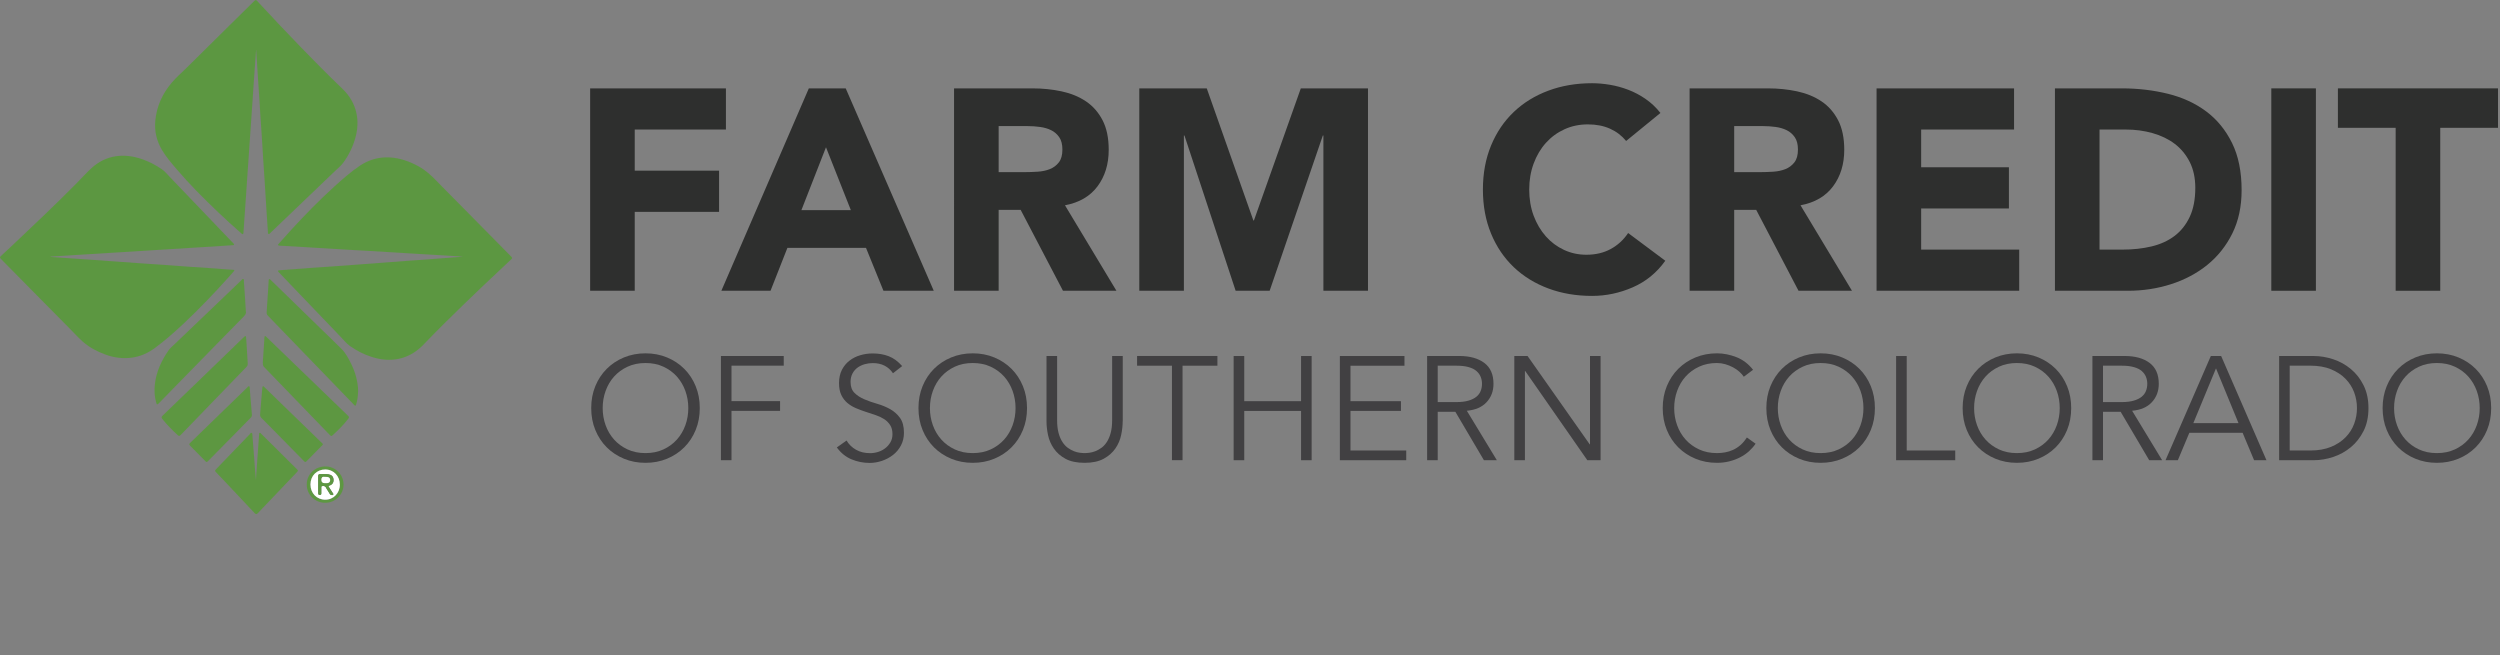 <?xml version="1.0" encoding="UTF-8"?>
<svg id="Layer_1" data-name="Layer 1" xmlns="http://www.w3.org/2000/svg" xmlns:xlink="http://www.w3.org/1999/xlink" viewBox="0 0 699.62 183.32">
  <rect x="0" y="0" width="699.62" height="183.32" fill="#808080" stroke="none"/>
  <defs>
    <clipPath id="clippath">
      <rect y=".04" width="143.3" height="143.81" style="fill: none;"/>
    </clipPath>
    <clipPath id="clippath-1">
      <rect y=".04" width="143.3" height="143.81" style="fill: none;"/>
    </clipPath>
  </defs>
  <g style="isolation: isolate;">
    <g style="isolation: isolate;">
      <path d="M165.15,24.73h38v11.52h-25.52v11.52h23.6v11.52h-23.6v22.08h-12.48V24.73Z" style="fill: #2e2f2e;"/>
      <path d="M226.35,24.73h10.32l24.64,56.64h-14.08l-4.88-12h-22l-4.72,12h-13.76l24.48-56.64ZM231.15,41.21l-6.88,17.6h13.84l-6.96-17.6Z" style="fill: #2e2f2e;"/>
      <path d="M266.99,24.73h21.92c2.88,0,5.61.28,8.2.84,2.59.56,4.85,1.49,6.8,2.8,1.95,1.31,3.49,3.07,4.64,5.28,1.15,2.21,1.72,4.97,1.72,8.28,0,4-1.04,7.4-3.12,10.2s-5.12,4.57-9.12,5.32l14.4,23.92h-14.96l-11.84-22.64h-6.16v22.64h-12.48V24.73ZM279.47,48.17h7.36c1.12,0,2.31-.04,3.56-.12,1.25-.08,2.39-.32,3.4-.72,1.01-.4,1.85-1.03,2.52-1.88.67-.85,1-2.05,1-3.6,0-1.44-.29-2.59-.88-3.44-.59-.85-1.33-1.51-2.24-1.96-.91-.45-1.95-.76-3.12-.92-1.17-.16-2.32-.24-3.44-.24h-8.16v12.88Z" style="fill: #2e2f2e;"/>
      <path d="M318.83,24.73h18.88l13.04,36.96h.16l13.12-36.96h18.8v56.64h-12.48v-43.44h-.16l-14.88,43.44h-9.52l-14.32-43.44h-.16v43.44h-12.48V24.73Z" style="fill: #2e2f2e;"/>
      <path d="M455.07,39.45c-1.23-1.49-2.73-2.64-4.52-3.44-1.79-.8-3.85-1.2-6.2-1.2s-4.52.45-6.52,1.36c-2,.91-3.73,2.17-5.2,3.8-1.47,1.63-2.61,3.56-3.44,5.8-.83,2.24-1.24,4.67-1.24,7.28s.41,5.11,1.24,7.32c.83,2.21,1.96,4.13,3.4,5.76,1.44,1.63,3.13,2.89,5.08,3.8,1.95.91,4.04,1.36,6.28,1.36,2.56,0,4.83-.53,6.8-1.6,1.97-1.07,3.6-2.56,4.88-4.48l10.4,7.76c-2.4,3.36-5.44,5.84-9.12,7.44-3.68,1.6-7.47,2.4-11.36,2.4-4.43,0-8.51-.69-12.24-2.08-3.73-1.39-6.96-3.37-9.68-5.96s-4.84-5.72-6.36-9.4c-1.52-3.68-2.28-7.79-2.28-12.32s.76-8.64,2.28-12.32c1.52-3.68,3.64-6.81,6.36-9.4,2.72-2.59,5.95-4.57,9.68-5.96,3.73-1.39,7.81-2.08,12.24-2.08,1.6,0,3.27.15,5,.44,1.73.29,3.44.76,5.12,1.4,1.68.64,3.29,1.49,4.84,2.56,1.55,1.07,2.93,2.37,4.16,3.92l-9.6,7.84Z" style="fill: #2e2f2e;"/>
      <path d="M472.83,24.73h21.92c2.88,0,5.61.28,8.2.84,2.59.56,4.85,1.49,6.8,2.8,1.95,1.31,3.49,3.07,4.64,5.28,1.15,2.21,1.72,4.97,1.72,8.28,0,4-1.04,7.4-3.12,10.2s-5.12,4.57-9.12,5.32l14.4,23.92h-14.96l-11.84-22.64h-6.16v22.64h-12.48V24.73ZM485.31,48.17h7.36c1.12,0,2.31-.04,3.56-.12,1.25-.08,2.39-.32,3.4-.72,1.01-.4,1.85-1.03,2.52-1.88.67-.85,1-2.05,1-3.6,0-1.44-.29-2.59-.88-3.44-.59-.85-1.33-1.51-2.24-1.96-.91-.45-1.95-.76-3.12-.92-1.17-.16-2.32-.24-3.44-.24h-8.16v12.88Z" style="fill: #2e2f2e;"/>
      <path d="M525.15,24.73h38.48v11.52h-26v10.56h24.56v11.52h-24.56v11.52h27.44v11.52h-39.92V24.73Z" style="fill: #2e2f2e;"/>
      <path d="M575.07,24.73h18.72c4.53,0,8.84.51,12.92,1.52,4.08,1.01,7.64,2.65,10.68,4.92,3.04,2.27,5.45,5.21,7.24,8.84,1.79,3.63,2.68,8.03,2.68,13.2,0,4.59-.87,8.63-2.6,12.12-1.73,3.49-4.07,6.43-7,8.8-2.93,2.37-6.32,4.17-10.16,5.4-3.84,1.23-7.87,1.84-12.08,1.84h-20.4V24.73ZM587.55,69.85h6.48c2.88,0,5.56-.29,8.04-.88,2.48-.59,4.63-1.56,6.44-2.92,1.81-1.36,3.24-3.15,4.28-5.36,1.04-2.21,1.56-4.92,1.56-8.12,0-2.77-.52-5.19-1.56-7.24-1.04-2.05-2.44-3.75-4.2-5.08-1.76-1.33-3.83-2.33-6.2-3-2.37-.67-4.87-1-7.48-1h-7.36v33.6Z" style="fill: #2e2f2e;"/>
      <path d="M635.62,24.73h12.48v56.64h-12.48V24.73Z" style="fill: #2e2f2e;"/>
      <path d="M670.42,35.77h-16.16v-11.04h44.8v11.04h-16.16v45.6h-12.48v-45.6Z" style="fill: #2e2f2e;"/>
    </g>
  </g>
  <g style="isolation: isolate;">
    <g style="isolation: isolate;">
      <path d="M195.83,114.2c0,2.22-.38,4.27-1.15,6.14-.77,1.87-1.83,3.48-3.19,4.84-1.36,1.36-2.96,2.42-4.82,3.19-1.85.77-3.86,1.15-6.03,1.15s-4.18-.38-6.03-1.15c-1.85-.77-3.46-1.83-4.82-3.19-1.36-1.36-2.42-2.97-3.19-4.84-.77-1.87-1.15-3.91-1.15-6.14s.38-4.27,1.15-6.14c.77-1.87,1.83-3.48,3.19-4.84,1.36-1.36,2.96-2.42,4.82-3.19s3.86-1.15,6.03-1.15,4.18.38,6.03,1.15,3.46,1.83,4.82,3.19c1.36,1.36,2.42,2.97,3.19,4.84.77,1.87,1.15,3.91,1.15,6.14ZM192.62,114.2c0-1.67-.27-3.27-.82-4.8-.55-1.52-1.34-2.86-2.37-4.02-1.03-1.15-2.29-2.07-3.77-2.76-1.48-.69-3.16-1.03-5.02-1.03s-3.54.34-5.02,1.03c-1.48.69-2.74,1.61-3.77,2.76-1.03,1.15-1.82,2.49-2.37,4.02-.55,1.52-.82,3.12-.82,4.8s.27,3.27.82,4.8c.55,1.52,1.34,2.86,2.37,4.01,1.03,1.15,2.29,2.07,3.77,2.76s3.16,1.03,5.02,1.03,3.54-.34,5.02-1.03c1.48-.69,2.74-1.61,3.77-2.76,1.03-1.15,1.82-2.49,2.37-4.01.55-1.52.82-3.12.82-4.8Z" style="fill: #414042;"/>
      <path d="M204.72,128.78h-2.97v-29.16h17.58v2.72h-14.62v9.92h13.59v2.72h-13.59v13.79Z" style="fill: #414042;"/>
      <path d="M249.9,104.45c-1.29-1.89-3.17-2.84-5.64-2.84-.77,0-1.52.1-2.27.31-.74.21-1.41.52-2,.95-.59.43-1.06.97-1.42,1.65-.36.67-.54,1.46-.54,2.37,0,1.32.37,2.34,1.11,3.07s1.66,1.33,2.76,1.79c1.1.47,2.3.89,3.6,1.26,1.3.37,2.5.87,3.6,1.48,1.1.62,2.02,1.43,2.76,2.45s1.11,2.4,1.11,4.16c0,1.32-.28,2.5-.84,3.56-.56,1.06-1.3,1.94-2.22,2.66-.92.71-1.95,1.26-3.09,1.65-1.14.38-2.29.58-3.44.58-1.79,0-3.48-.34-5.09-1.01-1.61-.67-2.97-1.78-4.1-3.32l2.72-1.94c.63,1.07,1.5,1.93,2.63,2.57,1.12.65,2.45.97,3.98.97.74,0,1.48-.12,2.22-.35.74-.23,1.4-.58,1.99-1.03.59-.45,1.07-1.01,1.46-1.67.38-.66.57-1.41.57-2.26,0-1.02-.21-1.86-.64-2.53-.43-.67-.99-1.24-1.69-1.69s-1.5-.83-2.39-1.13c-.89-.3-1.81-.6-2.76-.91s-1.87-.65-2.76-1.03c-.89-.38-1.69-.87-2.39-1.46-.7-.59-1.26-1.33-1.69-2.22-.43-.89-.64-2.01-.64-3.36s.27-2.62.8-3.67c.54-1.04,1.25-1.91,2.14-2.59.89-.69,1.9-1.19,3.03-1.52,1.12-.33,2.28-.49,3.46-.49,1.65,0,3.14.26,4.49.78,1.34.52,2.59,1.44,3.75,2.76l-2.59,2.02Z" style="fill: #414042;"/>
      <path d="M287.41,114.2c0,2.22-.38,4.27-1.15,6.14-.77,1.87-1.83,3.48-3.19,4.84-1.36,1.36-2.96,2.42-4.82,3.19-1.85.77-3.86,1.15-6.03,1.15s-4.18-.38-6.03-1.15c-1.85-.77-3.46-1.83-4.82-3.19-1.36-1.36-2.42-2.97-3.19-4.84-.77-1.87-1.15-3.91-1.15-6.14s.38-4.27,1.15-6.14c.77-1.87,1.83-3.48,3.19-4.84,1.36-1.36,2.96-2.42,4.82-3.19s3.86-1.15,6.03-1.15,4.18.38,6.03,1.15,3.46,1.83,4.82,3.19c1.36,1.36,2.42,2.97,3.19,4.84.77,1.87,1.15,3.91,1.15,6.14ZM284.2,114.2c0-1.67-.27-3.27-.82-4.8-.55-1.52-1.34-2.86-2.37-4.02-1.03-1.15-2.29-2.07-3.77-2.76-1.48-.69-3.16-1.03-5.02-1.03s-3.54.34-5.02,1.03c-1.48.69-2.74,1.61-3.77,2.76-1.03,1.15-1.82,2.49-2.37,4.02-.55,1.52-.82,3.12-.82,4.8s.27,3.27.82,4.8c.55,1.52,1.34,2.86,2.37,4.01,1.03,1.15,2.29,2.07,3.77,2.76s3.16,1.03,5.02,1.03,3.54-.34,5.02-1.03c1.48-.69,2.74-1.61,3.77-2.76,1.03-1.15,1.82-2.49,2.37-4.01.55-1.52.82-3.12.82-4.8Z" style="fill: #414042;"/>
      <path d="M314.18,117.91c0,1.21-.14,2.49-.43,3.85-.29,1.36-.83,2.62-1.63,3.77-.8,1.15-1.89,2.11-3.27,2.86-1.39.75-3.16,1.13-5.33,1.13s-3.98-.38-5.35-1.13c-1.37-.75-2.46-1.71-3.25-2.86-.8-1.15-1.34-2.41-1.63-3.77-.29-1.36-.43-2.64-.43-3.85v-18.28h2.97v17.95c0,1.4.14,2.6.41,3.6.27,1,.64,1.85,1.09,2.53.45.69.96,1.23,1.52,1.63.56.4,1.13.71,1.69.93.56.22,1.1.36,1.63.43.52.07.97.1,1.36.1.36,0,.8-.03,1.34-.1.54-.07,1.08-.21,1.65-.43.56-.22,1.13-.53,1.69-.93.56-.4,1.07-.94,1.52-1.63.45-.69.82-1.53,1.09-2.53.27-1,.41-2.2.41-3.6v-17.95h2.97v18.28Z" style="fill: #414042;"/>
      <path d="M330.94,128.78h-2.97v-26.44h-9.76v-2.72h22.48v2.72h-9.76v26.44Z" style="fill: #414042;"/>
      <path d="M345.23,99.63h2.97v12.64h15.9v-12.64h2.96v29.16h-2.96v-13.79h-15.9v13.79h-2.97v-29.16Z" style="fill: #414042;"/>
      <path d="M377.92,126.07h15.61v2.72h-18.57v-29.16h18.08v2.72h-15.11v9.92h14.12v2.72h-14.12v11.08Z" style="fill: #414042;"/>
      <path d="M402.34,128.78h-2.96v-29.16h8.98c2.96,0,5.3.65,7.02,1.94s2.57,3.24,2.57,5.85c0,2.03-.64,3.74-1.92,5.13-1.28,1.39-3.12,2.19-5.54,2.41l8.4,13.84h-3.62l-7.99-13.55h-4.94v13.55ZM402.34,112.52h5.27c1.32,0,2.44-.14,3.36-.41s1.65-.64,2.2-1.09c.55-.45.95-.99,1.19-1.61.25-.62.37-1.28.37-2s-.12-1.34-.37-1.96c-.25-.62-.65-1.16-1.19-1.63s-1.28-.83-2.2-1.09-2.04-.39-3.36-.39h-5.27v10.17Z" style="fill: #414042;"/>
      <path d="M444.88,124.34h.08v-24.71h2.96v29.16h-3.71l-17.38-24.96h-.08v24.96h-2.97v-29.16h3.71l17.38,24.71Z" style="fill: #414042;"/>
      <path d="M491.29,124.17c-.49.74-1.11,1.44-1.83,2.1-.73.66-1.56,1.23-2.49,1.71s-1.94.86-3.03,1.13c-1.08.27-2.23.41-3.44.41-2.17,0-4.18-.38-6.03-1.15-1.85-.77-3.46-1.83-4.82-3.19-1.36-1.36-2.42-2.97-3.19-4.84-.77-1.87-1.15-3.91-1.15-6.14s.38-4.27,1.15-6.14c.77-1.87,1.83-3.48,3.19-4.84,1.36-1.36,2.96-2.42,4.82-3.19,1.85-.77,3.86-1.15,6.03-1.15,1.81,0,3.62.36,5.44,1.07,1.81.71,3.36,1.89,4.65,3.54l-2.59,1.94c-.3-.47-.71-.93-1.24-1.4-.52-.47-1.12-.88-1.79-1.24s-1.39-.64-2.16-.87c-.77-.22-1.54-.33-2.31-.33-1.87,0-3.54.34-5.02,1.03-1.48.69-2.74,1.61-3.77,2.76-1.03,1.15-1.82,2.49-2.37,4.02s-.82,3.12-.82,4.8.27,3.27.82,4.8,1.34,2.86,2.37,4.01c1.03,1.15,2.29,2.07,3.77,2.76s3.16,1.03,5.02,1.03c.77,0,1.53-.07,2.29-.21.75-.14,1.5-.37,2.22-.7.73-.33,1.41-.78,2.06-1.34.64-.56,1.24-1.27,1.79-2.12l2.43,1.73Z" style="fill: #414042;"/>
      <path d="M524.69,114.2c0,2.22-.38,4.27-1.15,6.14-.77,1.87-1.83,3.48-3.19,4.84s-2.96,2.42-4.82,3.19c-1.85.77-3.86,1.15-6.03,1.15s-4.18-.38-6.03-1.15c-1.85-.77-3.46-1.83-4.82-3.19s-2.42-2.97-3.19-4.84c-.77-1.87-1.15-3.91-1.15-6.14s.38-4.27,1.15-6.14c.77-1.87,1.83-3.48,3.19-4.84s2.96-2.42,4.82-3.19c1.85-.77,3.86-1.15,6.03-1.15s4.18.38,6.03,1.15c1.85.77,3.46,1.83,4.82,3.19s2.42,2.97,3.19,4.84c.77,1.87,1.15,3.91,1.15,6.14ZM521.48,114.2c0-1.67-.27-3.27-.82-4.8-.55-1.52-1.34-2.86-2.37-4.02-1.03-1.15-2.29-2.07-3.77-2.76-1.48-.69-3.16-1.03-5.02-1.03s-3.54.34-5.02,1.03c-1.48.69-2.74,1.61-3.77,2.76-1.03,1.15-1.82,2.49-2.37,4.02-.55,1.52-.82,3.12-.82,4.8s.27,3.27.82,4.8c.55,1.52,1.34,2.86,2.37,4.01,1.03,1.15,2.29,2.07,3.77,2.76s3.16,1.03,5.02,1.03,3.54-.34,5.02-1.03,2.74-1.61,3.77-2.76c1.03-1.15,1.82-2.49,2.37-4.01.55-1.52.82-3.12.82-4.8Z" style="fill: #414042;"/>
      <path d="M533.58,126.07h13.59v2.72h-16.55v-29.16h2.97v26.44Z" style="fill: #414042;"/>
      <path d="M579.62,114.2c0,2.22-.38,4.27-1.15,6.14-.77,1.87-1.83,3.48-3.19,4.84-1.36,1.36-2.96,2.42-4.82,3.19-1.85.77-3.87,1.15-6.03,1.15s-4.18-.38-6.03-1.15c-1.85-.77-3.46-1.83-4.82-3.19-1.36-1.36-2.42-2.97-3.19-4.84-.77-1.87-1.15-3.91-1.15-6.14s.38-4.27,1.15-6.14c.77-1.87,1.83-3.48,3.19-4.84,1.36-1.36,2.96-2.42,4.82-3.19,1.85-.77,3.86-1.15,6.03-1.15s4.18.38,6.03,1.15c1.85.77,3.46,1.83,4.82,3.19,1.36,1.36,2.42,2.97,3.19,4.84.77,1.87,1.15,3.91,1.15,6.14ZM576.41,114.2c0-1.67-.27-3.27-.82-4.8-.55-1.52-1.34-2.86-2.37-4.02-1.03-1.15-2.29-2.07-3.77-2.76-1.48-.69-3.16-1.03-5.02-1.03s-3.54.34-5.02,1.03c-1.48.69-2.74,1.61-3.77,2.76-1.03,1.15-1.82,2.49-2.37,4.02s-.82,3.12-.82,4.8.27,3.27.82,4.8,1.34,2.86,2.37,4.01c1.03,1.15,2.29,2.07,3.77,2.76s3.16,1.03,5.02,1.03,3.54-.34,5.02-1.03c1.48-.69,2.74-1.61,3.77-2.76,1.03-1.15,1.82-2.49,2.37-4.01.55-1.52.82-3.12.82-4.8Z" style="fill: #414042;"/>
      <path d="M588.52,128.78h-2.96v-29.16h8.98c2.96,0,5.3.65,7.02,1.94s2.57,3.24,2.57,5.85c0,2.03-.64,3.74-1.92,5.13-1.28,1.39-3.12,2.19-5.54,2.41l8.4,13.84h-3.62l-7.99-13.55h-4.94v13.55ZM588.52,112.52h5.27c1.32,0,2.44-.14,3.36-.41s1.65-.64,2.2-1.09c.55-.45.95-.99,1.19-1.61.25-.62.37-1.28.37-2s-.12-1.34-.37-1.96c-.25-.62-.65-1.16-1.19-1.63s-1.28-.83-2.2-1.09-2.04-.39-3.36-.39h-5.27v10.17Z" style="fill: #414042;"/>
      <path d="M609.48,128.78h-3.46l12.68-29.16h2.88l12.68,29.16h-3.46l-3.21-7.66h-14.91l-3.21,7.66ZM613.8,118.41h12.64l-6.3-15.32-6.34,15.32Z" style="fill: #414042;"/>
      <path d="M637.81,99.63h9.68c1.81,0,3.63.3,5.46.91,1.83.6,3.47,1.52,4.94,2.74,1.47,1.22,2.66,2.75,3.56,4.57.91,1.83,1.36,3.95,1.36,6.36s-.45,4.57-1.36,6.38c-.91,1.81-2.09,3.33-3.56,4.55-1.47,1.22-3.12,2.13-4.94,2.74-1.83.6-3.64.91-5.46.91h-9.68v-29.16ZM640.77,126.07h5.76c2.22,0,4.15-.34,5.79-1.01,1.63-.67,2.99-1.57,4.08-2.68,1.08-1.11,1.89-2.37,2.41-3.79.52-1.41.78-2.88.78-4.39s-.26-2.97-.78-4.39c-.52-1.41-1.33-2.68-2.41-3.79-1.08-1.11-2.44-2-4.08-2.68-1.63-.67-3.56-1.01-5.79-1.01h-5.76v23.72Z" style="fill: #414042;"/>
      <path d="M697.15,114.2c0,2.22-.38,4.27-1.15,6.14-.77,1.87-1.83,3.48-3.19,4.84-1.36,1.36-2.96,2.42-4.82,3.19-1.85.77-3.87,1.15-6.03,1.15s-4.18-.38-6.03-1.15c-1.85-.77-3.46-1.83-4.82-3.19-1.36-1.36-2.42-2.97-3.19-4.84-.77-1.87-1.15-3.91-1.15-6.14s.38-4.27,1.15-6.14c.77-1.87,1.83-3.48,3.19-4.84,1.36-1.36,2.96-2.42,4.82-3.19,1.85-.77,3.86-1.15,6.03-1.15s4.18.38,6.03,1.15c1.85.77,3.46,1.83,4.82,3.19,1.36,1.36,2.42,2.97,3.19,4.84.77,1.87,1.15,3.91,1.15,6.14ZM693.94,114.2c0-1.67-.27-3.27-.82-4.8-.55-1.52-1.34-2.86-2.37-4.02-1.03-1.15-2.29-2.07-3.77-2.76-1.48-.69-3.16-1.03-5.02-1.03s-3.54.34-5.02,1.03c-1.48.69-2.74,1.61-3.77,2.76-1.03,1.15-1.82,2.49-2.37,4.02s-.82,3.12-.82,4.8.27,3.27.82,4.8,1.34,2.86,2.37,4.01c1.03,1.15,2.29,2.07,3.77,2.76s3.16,1.03,5.02,1.03,3.54-.34,5.02-1.03c1.48-.69,2.74-1.61,3.77-2.76,1.03-1.15,1.82-2.49,2.37-4.01.55-1.52.82-3.12.82-4.8Z" style="fill: #414042;"/>
    </g>
  </g>
  <g>
    <g style="clip-path: url(#clippath);">
      <g>
        <path d="M13.96,71.81c.57.17,1.16.16,1.74.2,2.83.21,5.67.39,8.5.59,2.64.18,5.27.37,7.91.56,2.82.2,5.64.41,8.46.61,2.08.15,4.16.27,6.24.42,2.07.15,4.13.31,6.19.46,1.7.12,3.39.22,5.09.34,2.09.15,4.18.31,6.28.46.32.02.64.04.95.06.3.02.35.13.15.36-.46.53-.92,1.07-1.39,1.59-4.11,4.58-8.35,9.03-12.85,13.24-2.5,2.34-5.08,4.61-7.84,6.65-1.95,1.45-4.12,2.42-6.53,2.74-2.53.34-5,0-7.39-.88-2.28-.83-4.41-1.95-6.23-3.54-1.19-1.04-2.25-2.22-3.36-3.34-2.52-2.55-5.05-5.1-7.57-7.66-3.97-4.02-7.93-8.04-11.9-12.06-.03-.03-.06-.06-.08-.09-.43-.46-.44-.53.02-.96,1.06-.99,2.13-1.97,3.18-2.96,3.02-2.86,6.03-5.73,9.04-8.6,3.05-2.92,6.06-5.89,9.03-8.89,1.34-1.35,2.6-2.78,4-4.06,1.94-1.78,4.21-2.94,6.84-3.33,2.44-.37,4.81-.02,7.13.75,2.07.69,3.98,1.69,5.77,2.92.83.57,1.45,1.36,2.14,2.08,3.98,4.15,7.96,8.31,11.94,12.47,1.95,2.04,3.9,4.07,5.84,6.11.11.12.3.23.22.43-.08.18-.28.13-.43.14-1.13.08-2.25.15-3.38.22-1.5.1-2.99.19-4.49.29-1.47.09-2.94.18-4.41.27-1.95.12-3.89.25-5.84.37-1.46.09-2.92.17-4.38.27-1.95.12-3.9.25-5.84.37-1.5.09-3,.17-4.49.27-1.91.12-3.82.24-5.72.36-1.48.09-2.97.18-4.45.27-1.93.12-3.87.25-5.8.37-.76.05-1.51.09-2.27.14h-.02Z" style="fill: #5c9741;"/>
        <path d="M71.66,14.01c-.09,1.16-.17,2.33-.25,3.49-.13,1.8-.25,3.6-.38,5.4-.09,1.3-.17,2.6-.26,3.9-.13,1.83-.25,3.65-.38,5.48-.09,1.28-.17,2.57-.26,3.85-.12,1.8-.25,3.6-.38,5.4-.09,1.3-.17,2.6-.26,3.9-.12,1.81-.25,3.63-.38,5.44-.09,1.31-.17,2.62-.26,3.93-.12,1.76-.25,3.52-.37,5.28-.09,1.32-.18,2.65-.27,3.97-.03.37-.05.74-.08,1.11-.01.15-.04.3-.19.36s-.24-.08-.34-.16c-2.25-1.95-4.44-3.97-6.6-6.02-4.07-3.86-8.03-7.83-11.67-12.11-1.44-1.7-2.91-3.39-4.04-5.33-1.46-2.5-2.09-5.19-1.83-8.09.37-4.03,1.98-7.56,4.56-10.62,1.28-1.52,2.8-2.83,4.22-4.23,4.03-3.98,8.05-7.96,12.08-11.94,2.29-2.26,4.58-4.52,6.87-6.77.35-.35.44-.33.77.02,4.02,4.34,8.08,8.64,12.19,12.89,3.82,3.94,7.67,7.85,11.64,11.64,1.97,1.88,3.36,4.13,3.95,6.82.49,2.22.36,4.43-.2,6.62-.69,2.66-1.87,5.1-3.49,7.32-.6.82-1.4,1.45-2.13,2.15-3.83,3.68-7.68,7.35-11.52,11.03-2.27,2.17-4.53,4.34-6.8,6.51-.13.13-.27.3-.47.21-.18-.08-.14-.3-.15-.46-.16-2.38-.32-4.77-.47-7.15-.14-2.28-.27-4.56-.42-6.84-.14-2.25-.31-4.5-.45-6.76-.12-1.86-.22-3.71-.34-5.57-.14-2.23-.31-4.45-.45-6.68-.1-1.48-.17-2.97-.27-4.45-.12-1.81-.25-3.63-.37-5.44-.09-1.38-.18-2.76-.26-4.13-.08-1.32-.17-2.65-.25-3.97-.02,0-.03,0-.05,0h.01Z" style="fill: #5c9741;"/>
        <path d="M129.41,71.81c-.92-.06-1.85-.13-2.77-.18-1.7-.1-3.39-.21-5.09-.31-1.51-.09-3.02-.17-4.53-.26-1.58-.09-3.15-.2-4.73-.3-1.03-.06-2.07-.12-3.1-.18-2.12-.13-4.24-.25-6.36-.38-1.52-.09-3.05-.17-4.57-.26-2.03-.12-4.06-.25-6.09-.37-1.51-.09-3.02-.17-4.53-.27-1.63-.1-3.26-.2-4.89-.3-.99-.06-1.99-.12-2.98-.17-.52-.03-1.03-.05-1.55-.08-.15,0-.32-.03-.39-.16-.08-.15.07-.27.16-.37,1.19-1.33,2.37-2.66,3.57-3.97,3.87-4.21,7.86-8.3,12.1-12.14,2.25-2.03,4.52-4.04,7.04-5.73,2.55-1.71,5.38-2.5,8.44-2.32,2.86.17,5.48,1.12,7.98,2.48,1.9,1.04,3.48,2.46,4.97,4.01,2.06,2.13,4.16,4.22,6.24,6.33,4.69,4.75,9.38,9.5,14.06,14.24.22.23.45.45.67.68.33.35.34.45,0,.78-.72.69-1.45,1.37-2.18,2.05-3.74,3.49-7.45,7.02-11.13,10.58-3.79,3.67-7.54,7.38-11.2,11.19-1.9,1.98-4.14,3.4-6.85,3.99-2.66.58-5.27.29-7.84-.56-2.12-.7-4.09-1.7-5.91-2.99-1.02-.72-1.78-1.71-2.64-2.6-4.07-4.23-8.13-8.48-12.19-12.72-1.68-1.76-3.36-3.51-5.04-5.27-.06-.07-.13-.14-.19-.21-.18-.21-.11-.35.14-.38.38-.05.77-.08,1.15-.11,2.89-.21,5.77-.43,8.66-.64,1.67-.12,3.34-.22,5.01-.34,2.53-.18,5.06-.37,7.59-.56,2.14-.16,4.29-.31,6.43-.48,2.67-.2,5.35-.41,8.02-.61,1.34-.1,2.68-.17,4.01-.27,1.92-.14,3.84-.3,5.76-.45,1.48-.11,2.97-.22,4.45-.33.1,0,.21-.02.31-.04v-.03h0Z" style="fill: #5c9741;"/>
      </g>
    </g>
    <path d="M68.8,87.16c.16.54-.18,1.01-.65,1.48-2.05,2.06-4.08,4.15-6.11,6.23-4.54,4.64-9.09,9.29-13.63,13.93-1.31,1.34-2.61,2.69-3.92,4.02-.49.5-.61.47-.8-.22-.47-1.66-.54-3.35-.35-5.05.38-3.5,1.82-6.59,3.79-9.46.44-.64,1.05-1.13,1.61-1.66,4.31-4.13,8.62-8.25,12.93-12.37,1.95-1.86,3.89-3.74,5.84-5.6.17-.16.33-.48.6-.37.24.09.13.41.14.62.11,1.39.2,2.78.29,4.17.09,1.36.17,2.73.26,4.26h0v.02Z" style="fill: #5d9741;"/>
    <g style="clip-path: url(#clippath-1);">
      <g>
        <path d="M100.21,109.49c-.02,1.24-.17,2.46-.53,3.65-.15.49-.25.52-.59.16-2.69-2.78-5.38-5.56-8.06-8.34-2.37-2.45-4.75-4.91-7.12-7.36-2.99-3.1-5.98-6.2-8.97-9.29-.25-.26-.35-.55-.32-.9.15-2.35.31-4.69.46-7.04.04-.56.06-1.11.09-1.67,0-.09,0-.19.02-.28.09-.39.2-.43.49-.16.3.27.58.55.86.83,4.33,4.22,8.66,8.43,12.99,12.65,2.02,1.96,4.05,3.91,6.05,5.9,1.2,1.2,1.96,2.7,2.71,4.2.85,1.71,1.44,3.51,1.74,5.39.12.75.2,1.5.19,2.26h-.01Z" style="fill: #5d9741;"/>
        <path d="M71.63,134.25c.11-1.71.22-3.42.34-5.13.12-1.75.25-3.5.38-5.24.06-.78.11-1.56.17-2.34.01-.15-.04-.35.16-.41.19-.06.27.13.38.23,1.32,1.3,2.64,2.62,3.97,3.93,2.02,2,4.04,4,6.05,6.01.4.4.4.42.01.83-3.25,3.42-6.51,6.83-9.76,10.24-.4.42-.8.85-1.21,1.27-.3.3-.54.29-.84-.02-2.77-2.94-5.53-5.88-8.3-8.82-.86-.91-1.72-1.81-2.59-2.71-.25-.25-.25-.45-.01-.7,3.18-3.3,6.35-6.61,9.54-9.91.14-.15.27-.46.52-.34.21.11.17.42.19.65.16,1.94.31,3.89.46,5.83.12,1.58.23,3.15.35,4.73.05.63.12,1.27.17,1.9h.05-.03Z" style="fill: #5d9741;"/>
      </g>
    </g>
    <path d="M73.54,101.48c.14-2.05.28-4.11.41-6.16.02-.32-.02-.64.06-.95.03-.11,0-.26.14-.31.16-.06.24.07.33.16.96.92,1.91,1.85,2.87,2.77,5.25,5.07,10.49,10.14,15.74,15.2,1.41,1.37,2.83,2.73,4.25,4.1.41.39.43.5.09.94-1.31,1.7-2.83,3.2-4.42,4.64-.28.25-.47.11-.67-.1-.85-.88-1.7-1.76-2.55-2.63-3.24-3.35-6.48-6.71-9.72-10.06-2.06-2.13-4.11-4.27-6.18-6.39-.36-.37-.33-.78-.34-1.21h-.01Z" style="fill: #5d9741;"/>
    <path d="M69.32,101.75c.05.37-.08.66-.34.93-3.19,3.29-6.38,6.58-9.56,9.88-2.92,3.02-5.83,6.04-8.75,9.06-.49.5-.56.5-1.07.03-1.46-1.34-2.85-2.75-4.09-4.3-.41-.51-.4-.66.07-1.11,3.62-3.5,7.25-6.99,10.87-10.49,3.86-3.73,7.71-7.47,11.57-11.2.14-.14.29-.27.44-.4.21-.2.34-.09.38.14.04.25.06.5.08.75.14,2.24.28,4.48.41,6.72h-.01Z" style="fill: #5d9741;"/>
    <path d="M70.5,116.11c0,.3-.11.56-.33.78-1.39,1.41-2.77,2.83-4.16,4.24-2.58,2.62-5.17,5.24-7.75,7.86-.41.42-.43.42-.85,0-1.38-1.39-2.75-2.78-4.12-4.17-.45-.46-.45-.52.03-.98,2.27-2.2,4.54-4.4,6.81-6.61,3.07-2.98,6.14-5.96,9.21-8.94.11-.11.22-.28.4-.19.13.06.13.25.14.39.12,1.38.22,2.75.33,4.13.09,1.16.19,2.33.29,3.49h0Z" style="fill: #5d9741;"/>
    <path d="M73.63,108.09c.15,0,.2.1.28.17,2.35,2.29,4.7,4.58,7.06,6.86,2.93,2.84,5.86,5.67,8.78,8.52.83.81.8.6,0,1.41-1.29,1.32-2.59,2.64-3.88,3.95-.41.41-.44.41-.85-.01-3.29-3.34-6.58-6.69-9.87-10.03-.66-.67-1.32-1.35-2-2.01-.31-.31-.39-.66-.35-1.08.13-1.47.24-2.94.36-4.4.08-.99.16-1.98.25-2.97.01-.16.03-.35.22-.4h0Z" style="fill: #5d9741;"/>
    <path d="M95.11,135.62c0-2.4-1.78-4.23-4.09-4.23s-4.14,1.82-4.14,4.19,1.76,4.27,4.17,4.27c2.28,0,4.06-1.85,4.06-4.22h0ZM85.85,135.62c-.05-2.69,2.08-5.05,5.15-5.09,2.83-.04,5.14,2.26,5.14,5.07s-2.29,5.11-5.12,5.1c-2.89,0-5.17-2.24-5.17-5.08h0Z" style="fill: #5d9741;"/>
    <path d="M89.04,135.61v2.35c0,.32.08.55.46.55s.42-.22.42-.52c0-.56.02-1.12,0-1.67,0-.25.09-.29.32-.31.51-.06.86.09,1.06.58.08.21.23.39.35.58.24.38.46.77.71,1.15.13.2.68.31.83.17.24-.23,0-.41-.11-.59-.33-.54-.67-1.08-1.03-1.61-.16-.24-.17-.31.14-.41.83-.25,1.23-.88,1.15-1.72-.08-.82-.54-1.28-1.39-1.43-.79-.14-1.59-.06-2.38-.07-.37,0-.53.22-.53.59,0,.78,0,1.57,0,2.35h0ZM95.11,135.62c0,2.37-1.78,4.22-4.06,4.22-2.41,0-4.17-1.81-4.17-4.27s1.8-4.19,4.14-4.19,4.09,1.84,4.09,4.23h0Z" style="fill: #fff;"/>
    <path d="M90.87,135.21c.22,0,.45.01.67,0,.55-.03.84-.33.86-.84s-.26-.83-.8-.9c-.27-.03-.56-.03-.83-.03-.56,0-.84.27-.84.82s.31.86.94.95h0ZM89.04,135.61v-2.35c0-.38.16-.6.53-.59.79.01,1.59-.07,2.38.07.86.15,1.32.61,1.39,1.43.08.84-.32,1.47-1.15,1.72-.31.09-.31.17-.14.41.36.53.7,1.07,1.03,1.61.11.17.35.36.11.59-.15.14-.7.03-.83-.17-.25-.38-.48-.77-.71-1.15-.12-.19-.26-.37-.35-.58-.2-.5-.55-.64-1.06-.58-.23.03-.32.06-.32.31,0,.56,0,1.12,0,1.67,0,.3-.05.52-.42.52s-.46-.23-.46-.55v-2.35h0Z" style="fill: #5d9741;"/>
    <path d="M90.87,135.21c-.63,0-.95-.31-.94-.95,0-.64.29-.91.84-.82.28,0,.56,0,.83.03.54.07.82.39.8.9-.02.51-.31.81-.86.84-.22.01-.45,0-.67,0h0Z" style="fill: #fff;"/>
  </g>
</svg>
